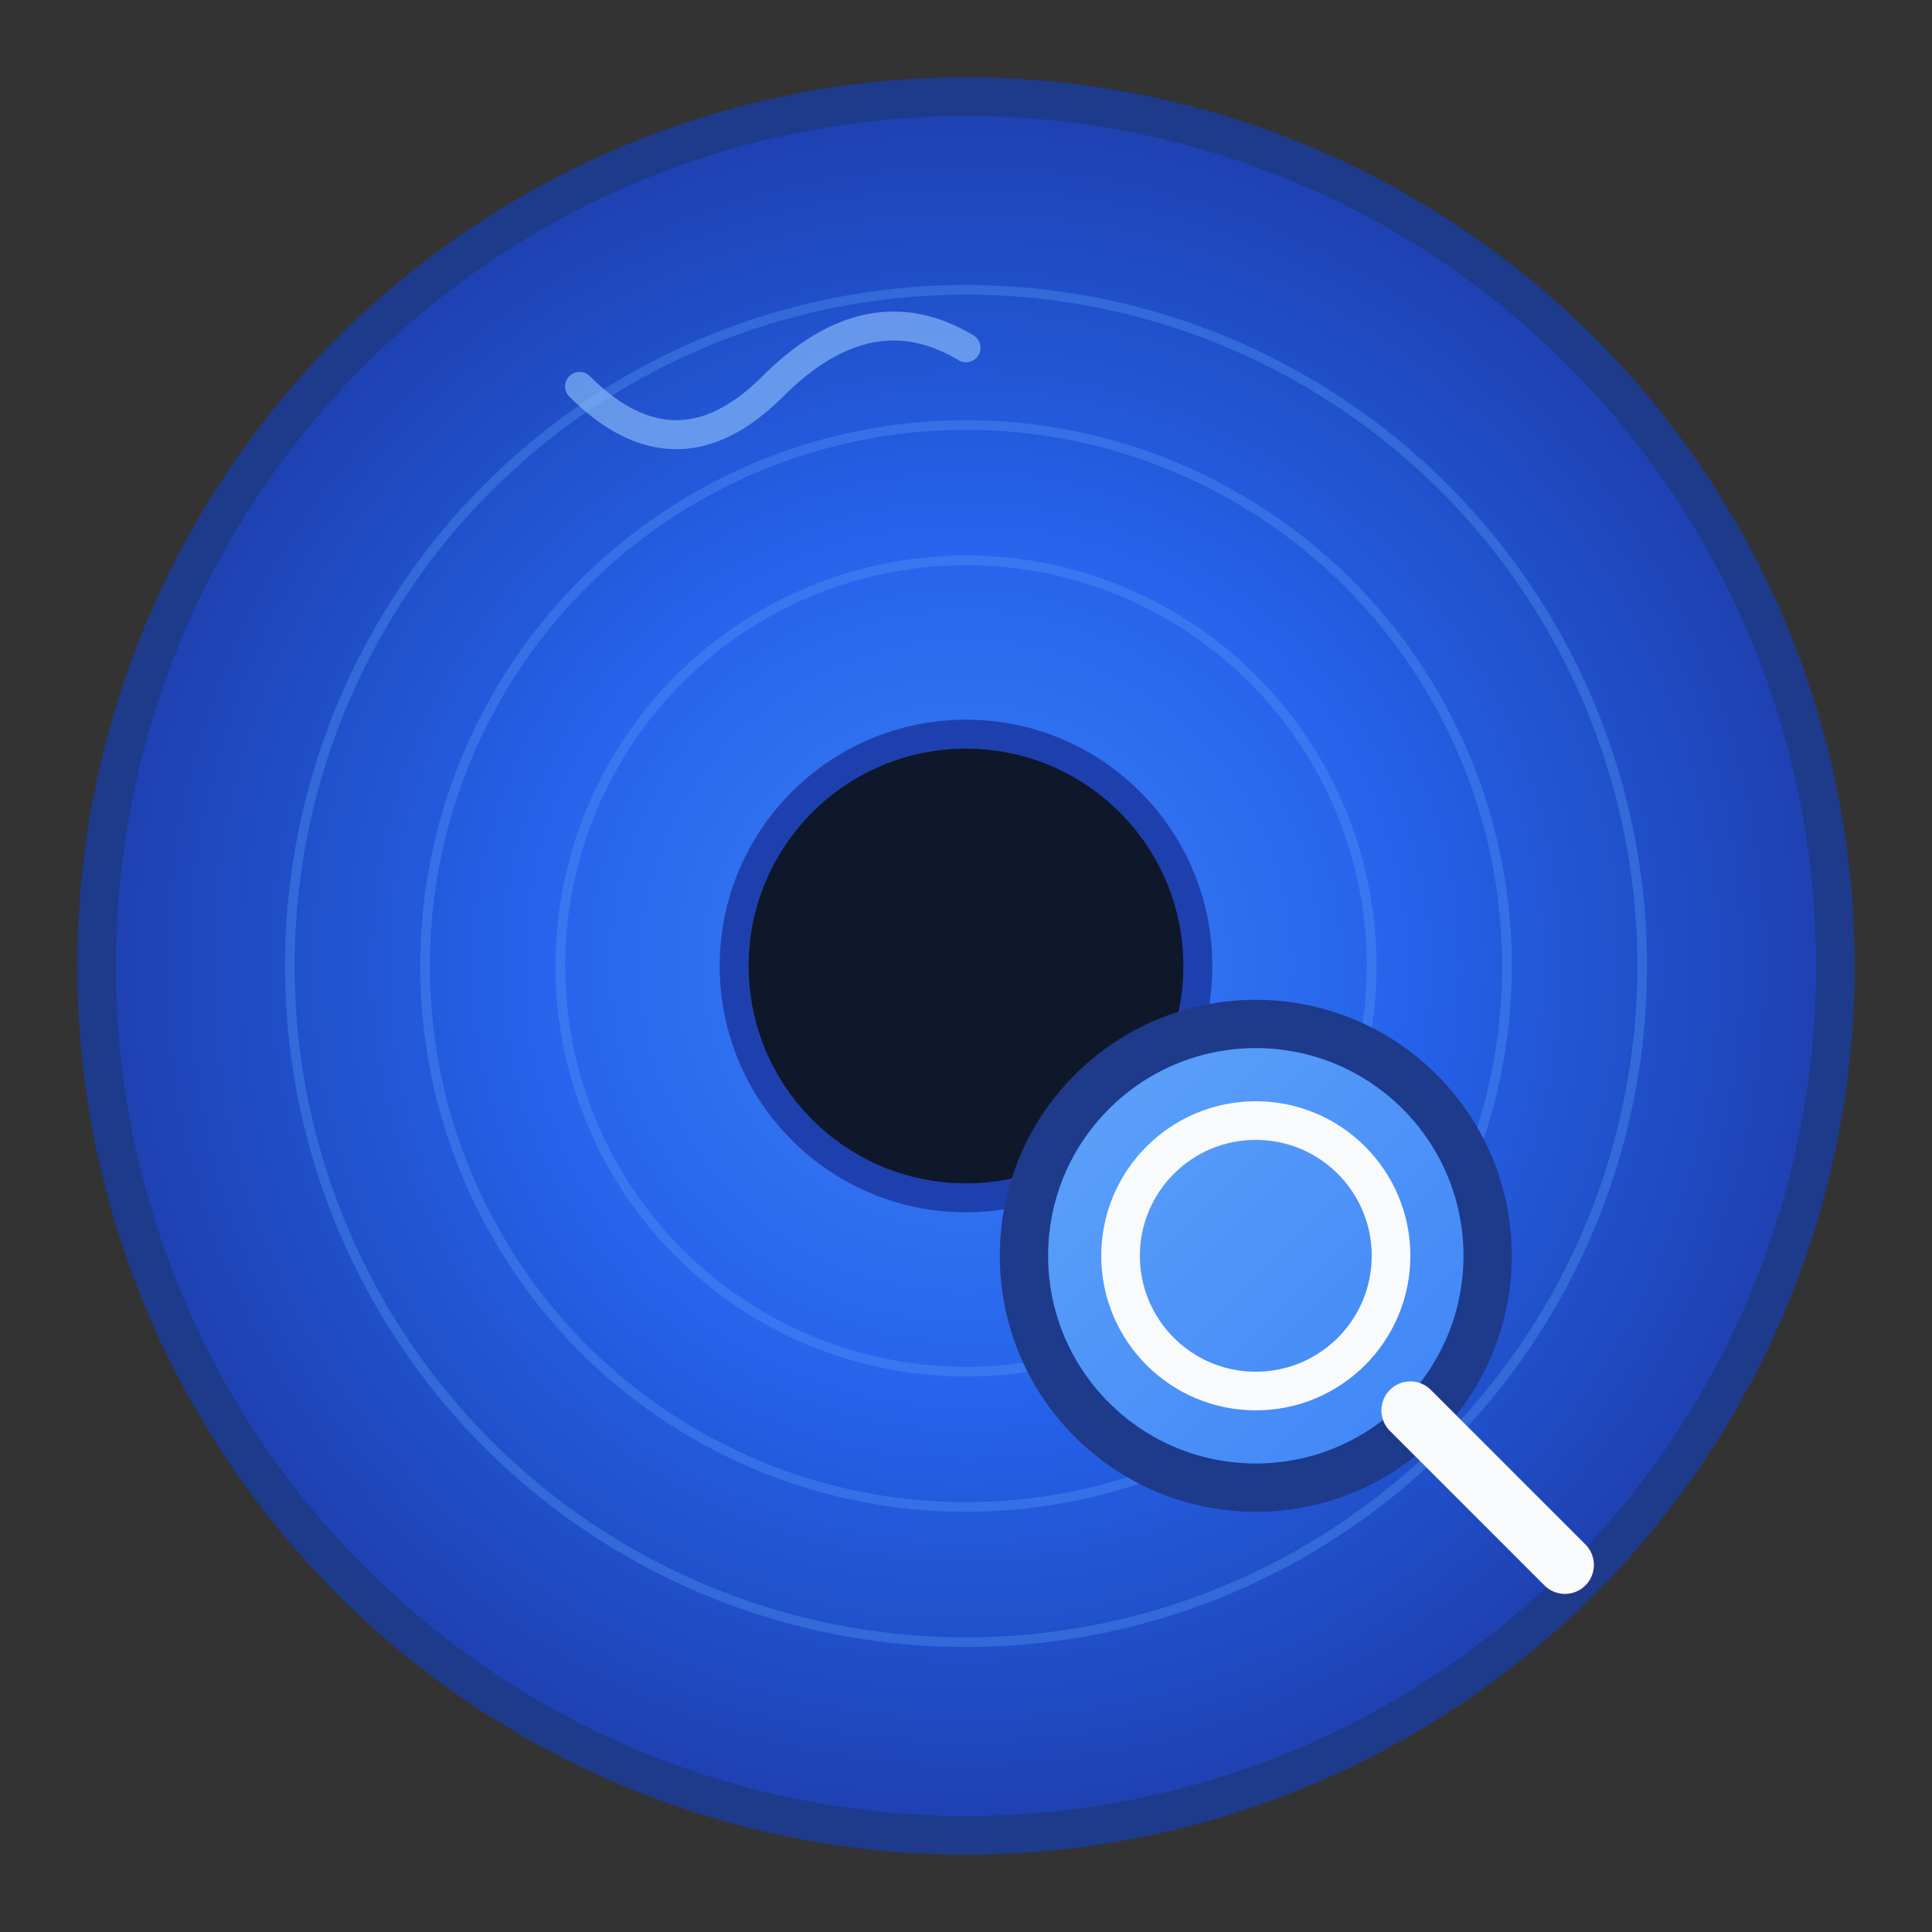 <svg xmlns="http://www.w3.org/2000/svg" viewBox="0 0 100 100">
  <rect x="0" y="0" width="100" height="100" fill="#333333" stroke="none"/>
  <!-- Gradient for BluRay disc -->
  <defs>
    <radialGradient id="discGradient" cx="50%" cy="50%">
      <stop offset="0%" style="stop-color:#3b82f6;stop-opacity:1" />
      <stop offset="50%" style="stop-color:#2563eb;stop-opacity:1" />
      <stop offset="100%" style="stop-color:#1e40af;stop-opacity:1" />
    </radialGradient>
    <linearGradient id="searchGradient" x1="0%" y1="0%" x2="100%" y2="100%">
      <stop offset="0%" style="stop-color:#60a5fa;stop-opacity:1" />
      <stop offset="100%" style="stop-color:#3b82f6;stop-opacity:1" />
    </linearGradient>
  </defs>

  <!-- BluRay Disc -->
  <circle cx="50" cy="50" r="45" fill="url(#discGradient)" stroke="#1e3a8a" stroke-width="2"/>

  <!-- Inner ring (center hole) -->
  <circle cx="50" cy="50" r="12" fill="#0f172a" stroke="#1e40af" stroke-width="1.5"/>

  <!-- Disc data tracks effect -->
  <circle cx="50" cy="50" r="35" fill="none" stroke="#60a5fa" stroke-width="0.5" opacity="0.3"/>
  <circle cx="50" cy="50" r="28" fill="none" stroke="#60a5fa" stroke-width="0.5" opacity="0.3"/>
  <circle cx="50" cy="50" r="21" fill="none" stroke="#60a5fa" stroke-width="0.5" opacity="0.3"/>

  <!-- Search icon overlay -->
  <g transform="translate(55, 55)">
    <!-- Magnifying glass circle -->
    <circle cx="10" cy="10" r="12" fill="url(#searchGradient)" stroke="#1e3a8a" stroke-width="2.5"/>
    <circle cx="10" cy="10" r="7" fill="none" stroke="#f8fafc" stroke-width="2"/>
    <!-- Magnifying glass handle -->
    <line x1="18" y1="18" x2="26" y2="26" stroke="#f8fafc" stroke-width="3" stroke-linecap="round"/>
  </g>

  <!-- Shine effect -->
  <path d="M 30 20 Q 35 25, 40 20 Q 45 15, 50 18" fill="none" stroke="#93c5fd" stroke-width="1.5" opacity="0.6" stroke-linecap="round"/>
</svg>

